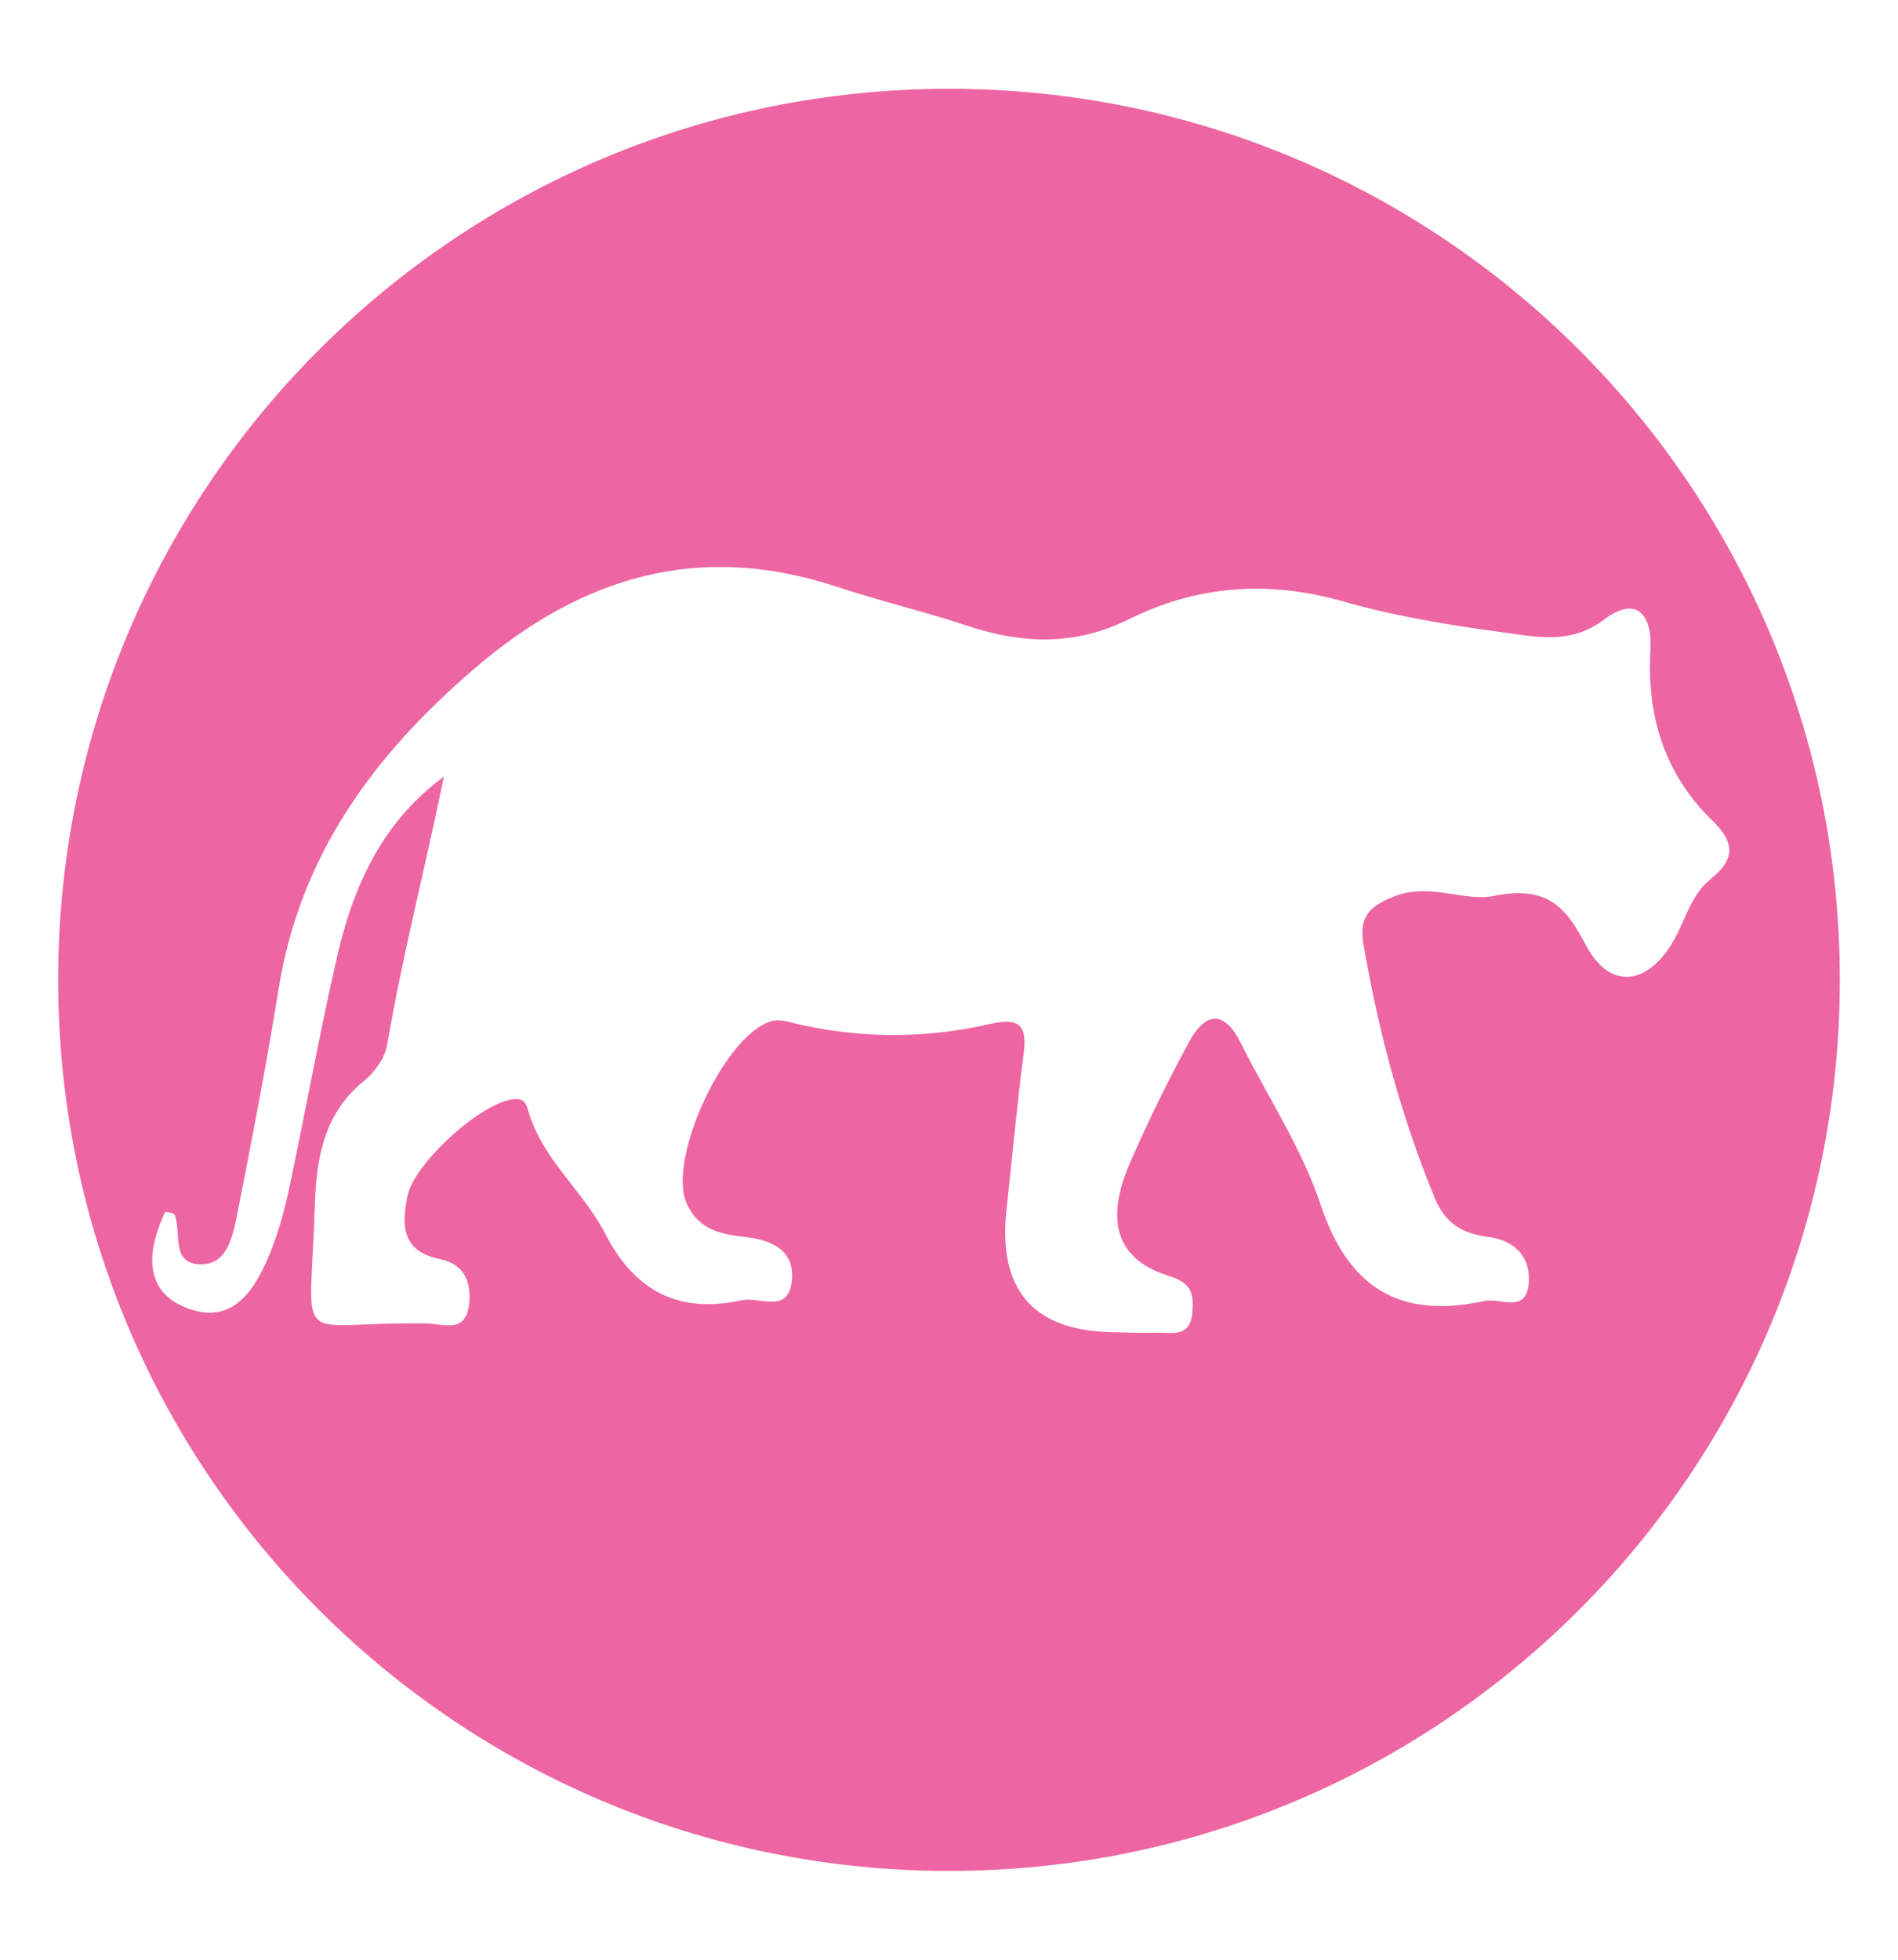 <svg xmlns="http://www.w3.org/2000/svg" xmlns:xlink="http://www.w3.org/1999/xlink" id="Calque_1" x="0px" y="0px" viewBox="0 0 496 512" style="enable-background:new 0 0 496 512;" xml:space="preserve"><style type="text/css">	.st0{fill:#ED66A3;}</style><path class="st0" d="M248,23.2C119.4,23.2,15.2,127.4,15.2,256S119.4,488.8,248,488.8S480.8,384.6,480.8,256S376.6,23.2,248,23.2z  M116,202.9c-16.3,12-23.7,28.8-27.9,47c-4.6,20-8.2,40.3-12.5,60.4c-1.4,6.7-3.3,13.4-6.1,19.6c-4.1,9-10.1,16.5-21.7,11.4 c-8.9-3.9-10.3-12.8-4.6-24.7c0.8,0.2,2.2,0.2,2.4,0.7c1.9,4.6-1,12.6,6.4,13c7.3,0.4,8.7-7,9.9-12.6c3.9-19.7,7.7-39.4,10.9-59.3 c5.6-34.8,24.6-60.8,50.8-83.4c28.3-24.4,59-33.6,95.1-21.7c11.2,3.7,22.6,6.4,33.8,10.1c14.6,4.9,28.5,5.4,42.7-1.7 c17.8-8.8,36.3-10.1,55.7-4.6c13.6,3.9,27.7,6.2,41.8,8.1c8.8,1.2,17.8,3.3,26.6-3.4c8.3-6.3,12.5-1.2,12,7.8 c-1,17.3,3.6,32.6,16.2,44.8c5.9,5.7,6,10.1-0.5,15.3c-5.5,4.4-6.8,11.8-10.5,17.5c-7.1,10.8-16.4,10.8-22.3-0.7 c-5.4-10.4-10.7-15.1-24-12.4c-7.3,1.5-16.4-3.4-25.3-0.1c-6.4,2.4-9.9,5-8.6,12.6c3.9,22.8,9.8,44.9,18.6,66.3 c2.9,7,7.4,9.4,14.3,10.3c6.6,0.9,10.9,5.2,10.3,12.1c-0.7,8-7.5,3.7-11.6,4.6c-22,4.8-35.5-3.3-42.8-25.2 c-4.9-14.7-13.8-28.1-20.8-42.1c-4.3-8.7-9.2-8.3-13.5-0.5c-5.6,10.3-10.8,20.9-15.5,31.7c-5.5,12.7-5.6,24.7,10.3,29.6 c6,1.9,6.3,4.7,6,9.4c-0.5,7-5.8,5.2-9.9,5.4c-3.9,0.1-7.8-0.1-11.8-0.2c-20-0.5-29.1-11.3-26.9-31.7c1.5-13.6,2.7-27.3,4.5-40.9 c1-7.5-1.1-9.6-8.7-7.9c-16.9,3.9-34,3.9-51-0.1c-1.9-0.5-4-1.1-5.8-0.7c-12.3,2.8-27.7,36-22.6,47.6c3.1,7.1,9.1,8.2,15.5,8.9 c7.1,0.8,13,3.7,12,11.7c-1,8.4-8.5,3.8-13.1,4.8c-16.4,3.6-27.9-2.3-35.7-17.5c-5.8-11.2-16.6-19.5-20.1-32.2 c-0.6-2.1-1.4-3.1-3.9-2.8c-8.5,0.9-25.9,16.8-27.6,25.2c-1.6,8-1.5,14.5,8.6,16.6c6.4,1.3,8.3,6.3,7.4,12.4 c-1.1,6.9-6.8,4.5-10.6,4.4c-36.2-0.8-30.8,8.6-29.6-31.6c0.4-11.8,2.5-23.4,12.7-31.7c2.9-2.3,5.7-6.2,6.2-9.7 C105.2,249.5,111.2,226.4,116,202.9z"></path></svg>